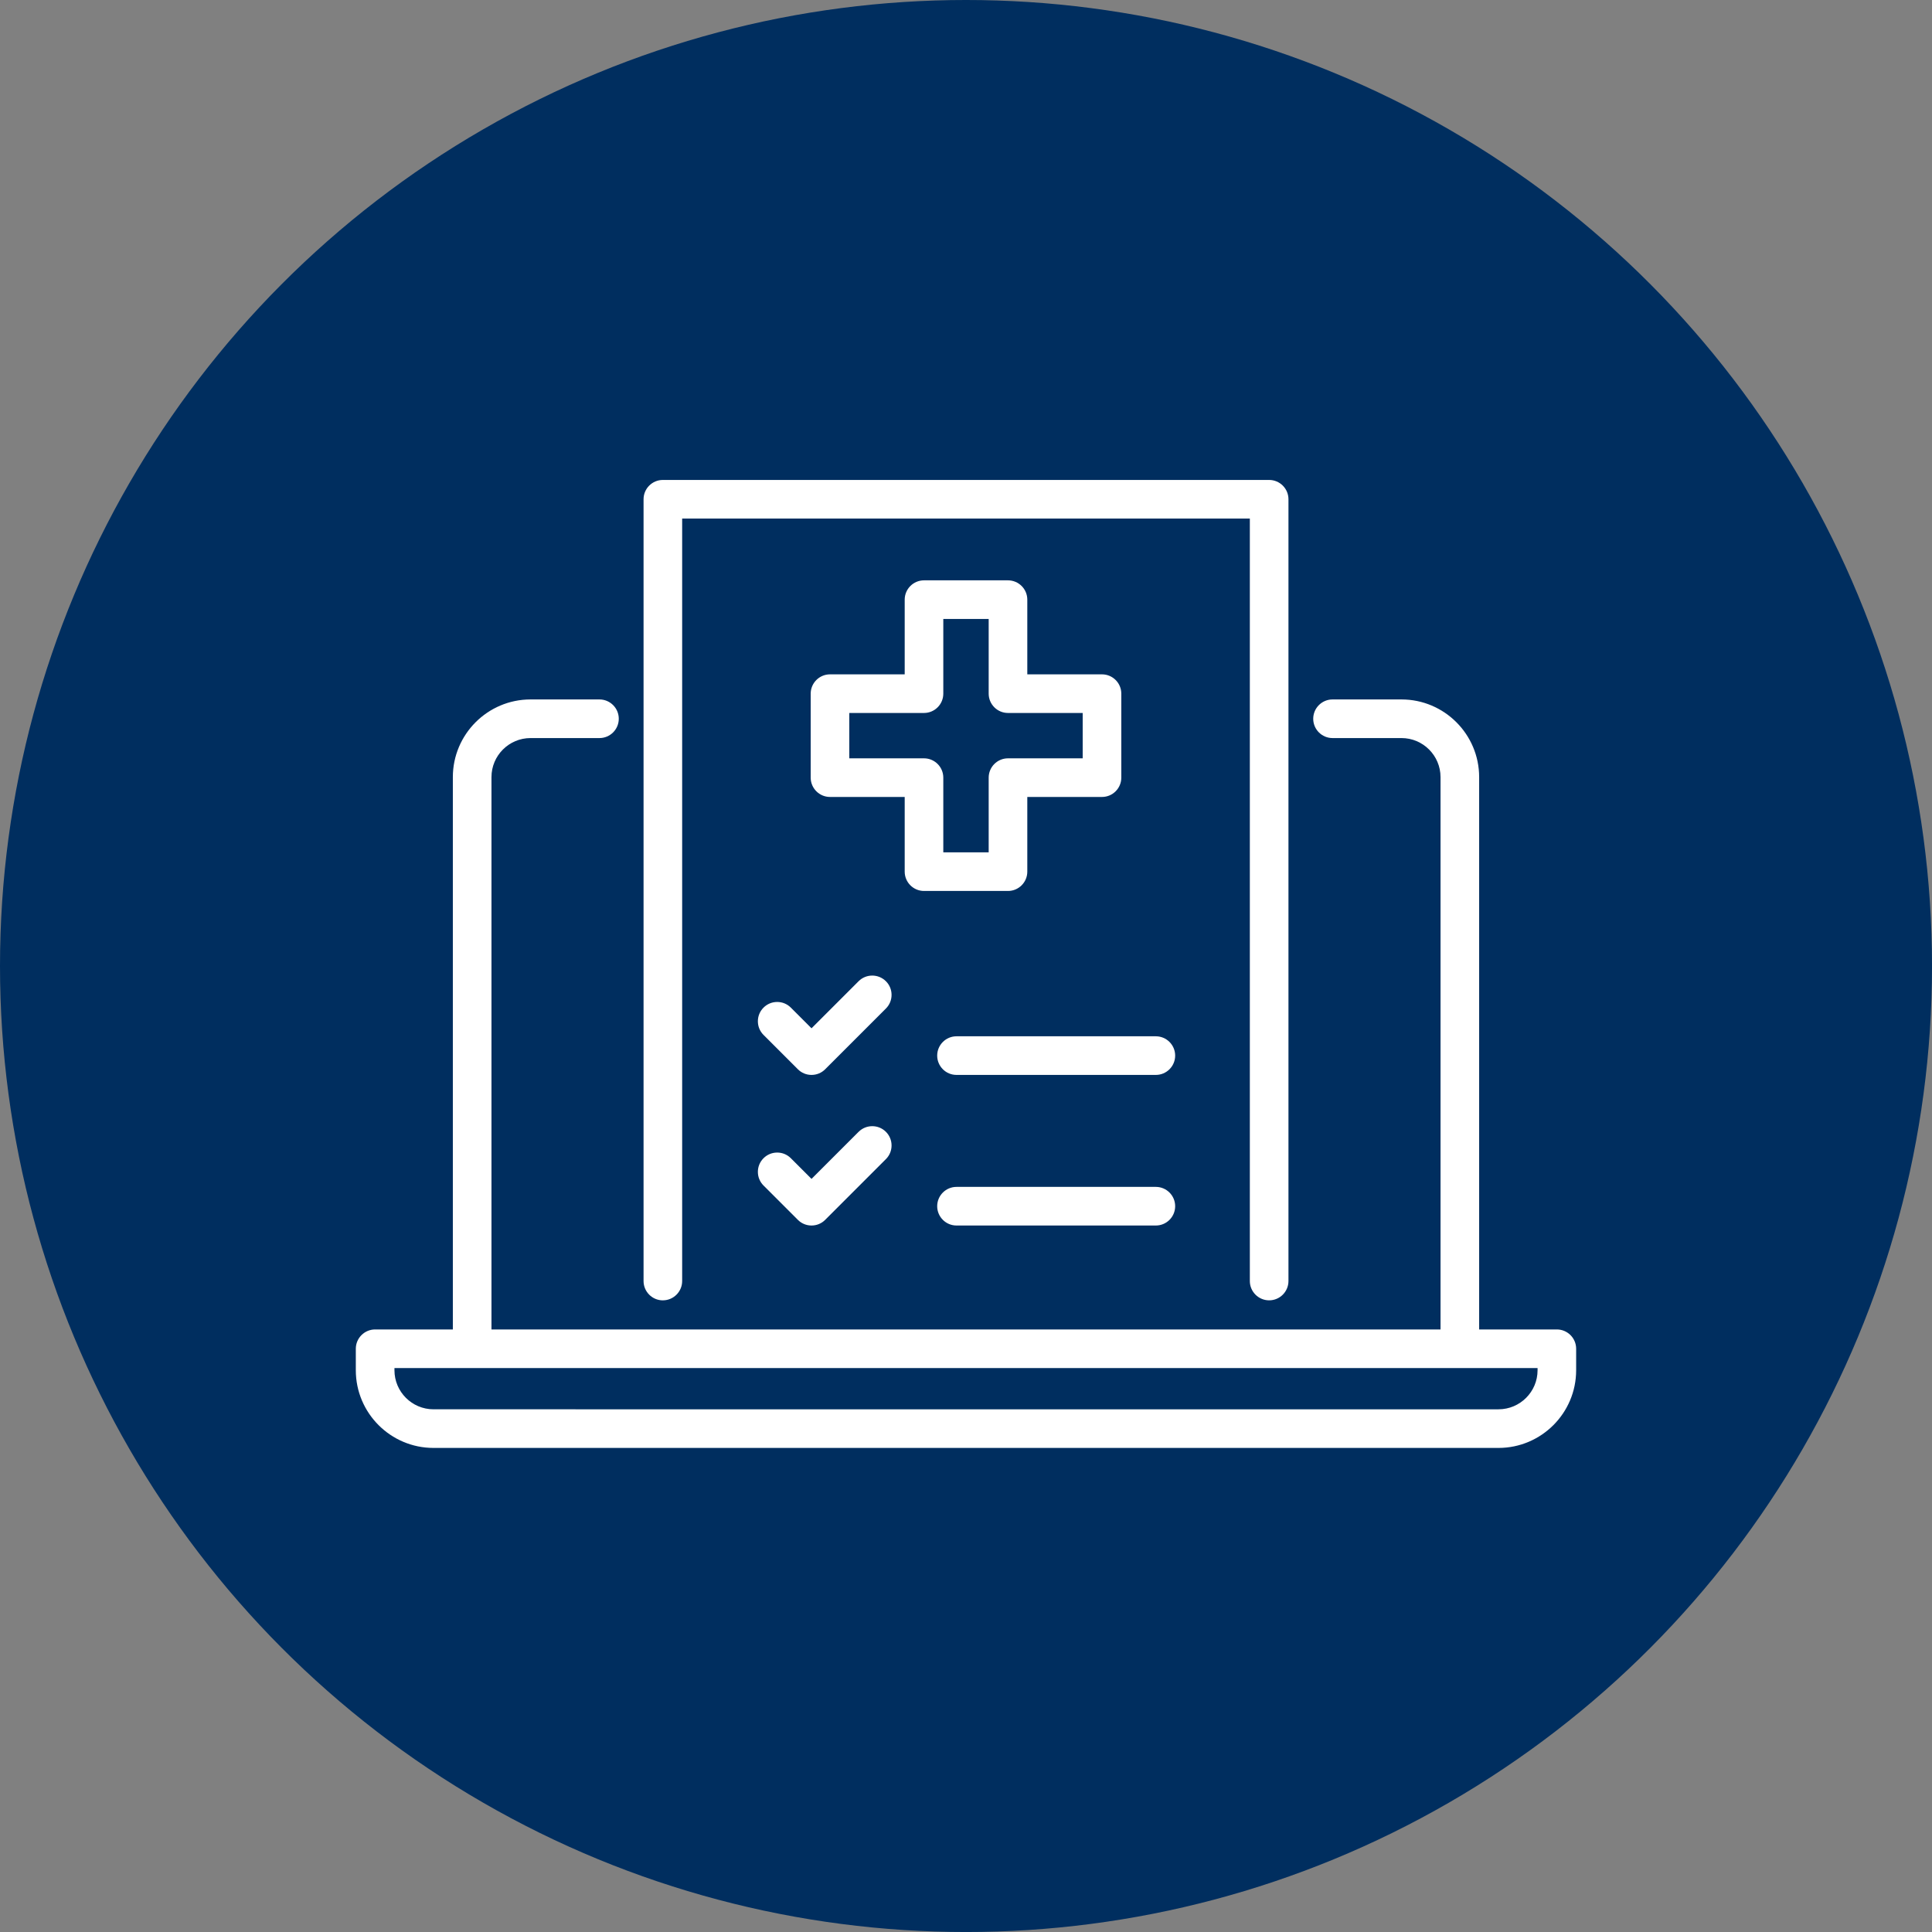 <?xml version="1.0" encoding="UTF-8"?>
<svg id="Layer_1" data-name="Layer 1" xmlns="http://www.w3.org/2000/svg" viewBox="0 0 932.41 932.41">
  <rect x="0" y="0" width="932.41" height="932.41" fill="#808080" stroke="none"/>
  <defs>
    <style>
      .cls-1 {
        fill: #002e5f;
      }

      .cls-2 {
        fill: #fff;
      }
    </style>
  </defs>
  <circle class="cls-1" cx="466.21" cy="466.21" r="466.21"/>
  <g>
    <path class="cls-2" d="M445.94,429.99h40.53c5.14,0,9.32-4.18,9.32-9.32v-36.05h36.05c5.14,0,9.32-4.18,9.32-9.32v-40.53c0-5.14-4.18-9.32-9.32-9.32h-36.05v-36.05c0-5.14-4.18-9.32-9.32-9.32h-40.53c-5.14,0-9.32,4.18-9.32,9.32v36.05h-36.05c-5.14,0-9.32,4.18-9.32,9.32v40.53c0,5.14,4.18,9.32,9.32,9.32h36.05v36.05c0,5.14,4.18,9.32,9.32,9.32ZM486.47,344.09h36.05v21.89h-36.05c-5.14,0-9.32,4.18-9.32,9.32v36.05h-21.9v-36.05c0-5.14-4.18-9.32-9.32-9.32h-36.05v-21.89h36.05c5.14,0,9.32-4.18,9.32-9.32v-36.05h21.9v36.05c0,5.14,4.18,9.32,9.32,9.32Z"/>
    <path class="cls-2" d="M751.37,641.61h-37.51v-266.56c0-20.67-16.82-37.49-37.49-37.49h-33.27c-5.14,0-9.32,4.18-9.32,9.32s4.18,9.32,9.32,9.32h33.27c10.4,0,18.85,8.46,18.85,18.85v266.56H237.19v-266.56c0-10.4,8.46-18.85,18.85-18.85h33.27c5.14,0,9.32-4.18,9.32-9.32s-4.18-9.32-9.32-9.32h-33.27c-20.67,0-37.49,16.82-37.49,37.49v266.56h-37.51c-5.14,0-9.32,4.18-9.32,9.32v10.37c0,20.67,16.82,37.49,37.49,37.49h513.97c20.67,0,37.49-16.82,37.49-37.49v-10.37c0-5.14-4.18-9.32-9.32-9.32ZM704.54,660.25h37.51v1.05c0,10.4-8.46,18.85-18.85,18.85H209.22c-10.4,0-18.85-8.46-18.85-18.85v-1.05h514.17Z"/>
    <path class="cls-2" d="M319.9,627.56c5.14,0,9.32-4.18,9.32-9.32V250.26h273.97v367.98c0,5.14,4.18,9.32,9.32,9.32s9.32-4.18,9.32-9.32V240.95c0-5.14-4.18-9.32-9.32-9.32h-292.6c-5.14,0-9.32,4.18-9.32,9.32v377.3c0,5.14,4.18,9.32,9.32,9.32Z"/>
    <path class="cls-2" d="M427.54,473.55c-3.63-3.63-9.54-3.63-13.17,0l-22.72,22.72-9.98-9.98c-1.76-1.76-4.1-2.73-6.59-2.73s-4.83.97-6.59,2.73c-1.76,1.76-2.73,4.1-2.73,6.59s.97,4.83,2.73,6.59l16.57,16.57c1.76,1.76,4.1,2.73,6.59,2.73s4.83-.97,6.59-2.73l29.31-29.31c1.76-1.76,2.73-4.1,2.73-6.59s-.97-4.83-2.73-6.59Z"/>
    <path class="cls-2" d="M414.37,546.23l-22.72,22.72-9.98-9.98c-1.76-1.76-4.1-2.73-6.59-2.73s-4.83.97-6.59,2.73c-1.76,1.76-2.73,4.1-2.73,6.59s.97,4.83,2.73,6.59l16.57,16.57c1.76,1.76,4.1,2.73,6.59,2.73s4.83-.97,6.59-2.73l29.31-29.31c1.76-1.76,2.73-4.1,2.73-6.59s-.97-4.83-2.73-6.59c-3.63-3.63-9.54-3.63-13.17,0Z"/>
    <path class="cls-2" d="M557.83,500.13h-96.21c-5.14,0-9.32,4.18-9.32,9.32s4.18,9.32,9.32,9.32h96.21c5.14,0,9.32-4.18,9.32-9.32s-4.18-9.32-9.32-9.32Z"/>
    <path class="cls-2" d="M557.83,572.81h-96.21c-5.14,0-9.32,4.18-9.32,9.32s4.18,9.32,9.32,9.32h96.21c5.14,0,9.32-4.18,9.32-9.32s-4.18-9.32-9.32-9.32Z"/>
  </g>
</svg>